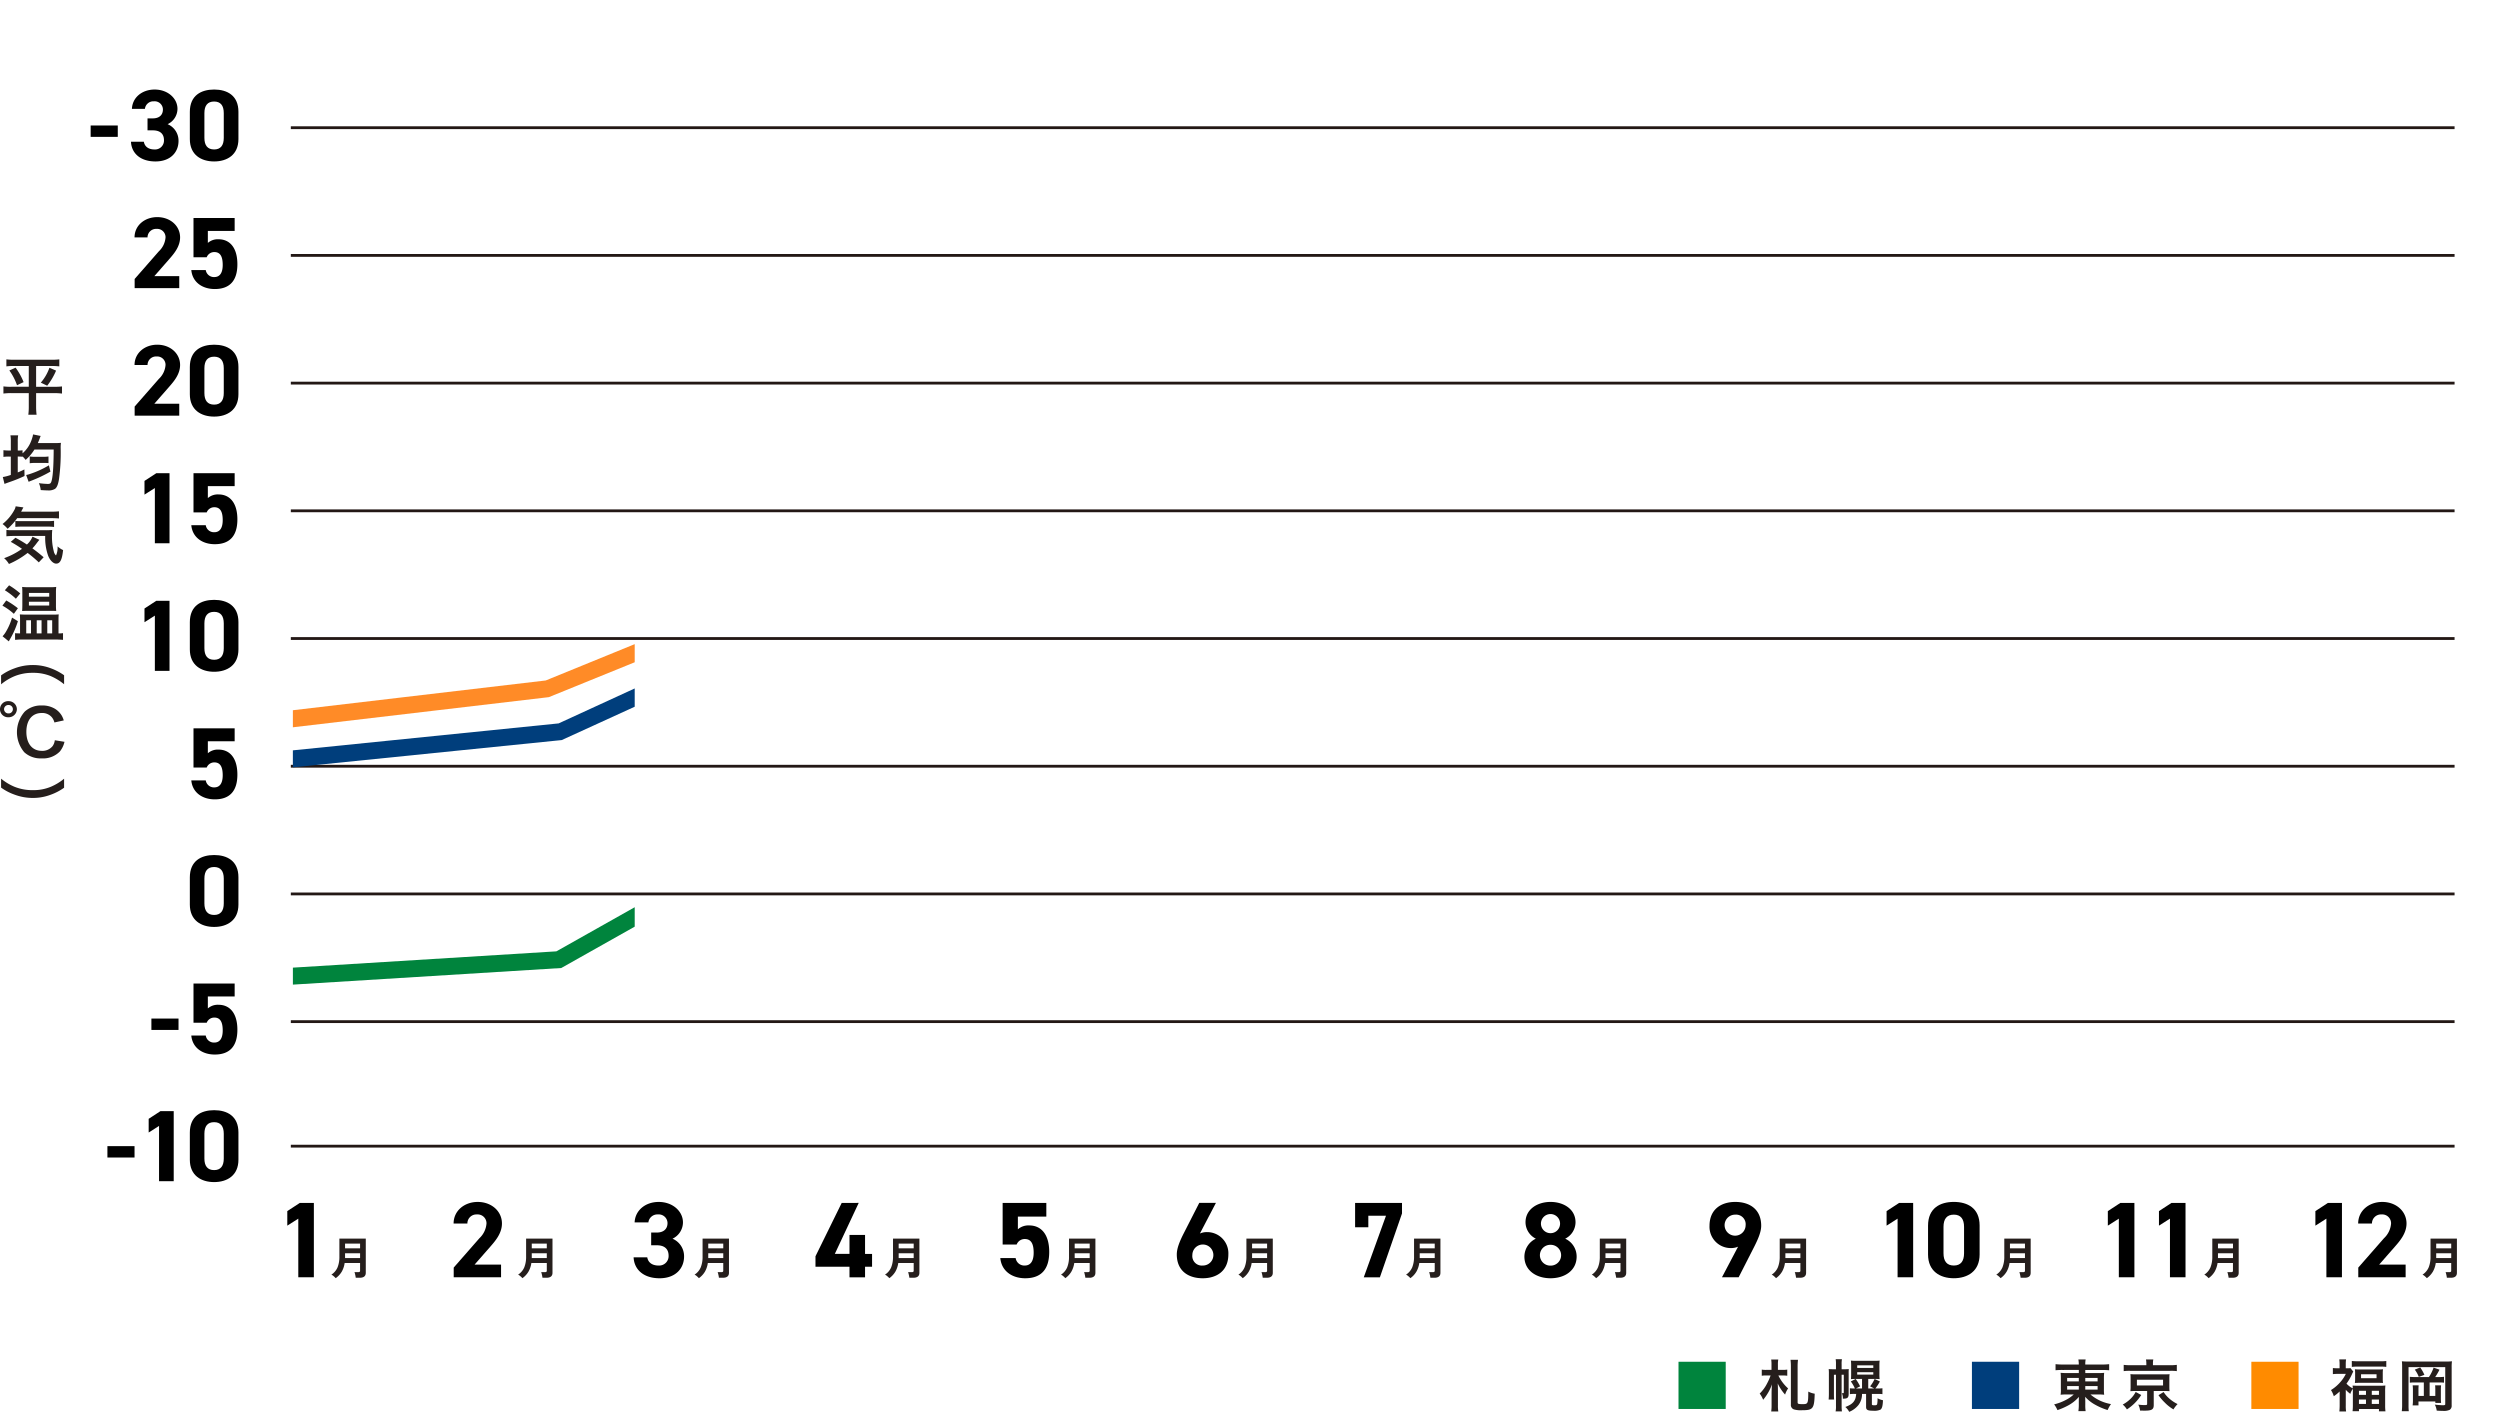 <?xml version="1.0" encoding="UTF-8"?> <svg xmlns="http://www.w3.org/2000/svg" xmlns:xlink="http://www.w3.org/1999/xlink" width="677.477" height="382.605" viewBox="0 0 677.477 382.605"><defs><clipPath id="clip-path"><rect id="長方形_2138" data-name="長方形 2138" width="677.476" height="382.605" transform="translate(261 184.001)" fill="none"></rect></clipPath><clipPath id="clip-path-2"><rect id="長方形_2171" data-name="長方形 2171" width="93" height="270" transform="translate(340 228)" fill="#fff" stroke="#707070" stroke-width="1"></rect></clipPath></defs><g id="point_img_decarbon4-1_02" transform="translate(-261 -184.001)" clip-path="url(#clip-path)"><rect id="長方形_2123" data-name="長方形 2123" width="7.35" height="3.082" transform="translate(290.108 494.595)"></rect><path id="パス_35478" data-name="パス 35478" d="M33.3,217.14H29.324V202.168l-2.81,1.788v-3.715l3.206-2.092H33.3Z" transform="translate(274.775 286.95)"></path><path id="パス_35479" data-name="パス 35479" d="M47.023,211.416c0,4.267-3.066,6.055-6.584,6.055s-6.584-1.788-6.584-6.055V204.04c0-4.458,3.065-6.055,6.584-6.055s6.584,1.6,6.584,6.028Zm-6.584-10.183c-1.789,0-2.639,1.1-2.639,3.136v6.716c0,2.036.851,3.138,2.639,3.138,1.76,0,2.611-1.1,2.611-3.138V204.37c0-2.036-.851-3.136-2.611-3.136" transform="translate(278.59 286.865)"></path><rect id="長方形_2124" data-name="長方形 2124" width="7.35" height="3.082" transform="translate(302.028 460.021)"></rect><path id="パス_35480" data-name="パス 35480" d="M38.289,186.021H34.712V175.4H45.865v3.5H38.6v3.247a4.069,4.069,0,0,1,2.895-.991c3.009,0,5.109,2.229,5.109,6.771,0,4.486-2.1,6.715-6.13,6.715-3.293,0-6.045-1.789-6.358-5.147h3.917a2.232,2.232,0,0,0,2.326,1.9c1.419,0,2.27-1.047,2.27-3.276,0-2.311-.681-3.495-2.27-3.495a2.2,2.2,0,0,0-2.071,1.4" transform="translate(278.725 275.129)"></path><rect id="長方形_2125" data-name="長方形 2125" width="7.35" height="3.082" transform="translate(285.566 218.008)"></rect><path id="パス_35481" data-name="パス 35481" d="M27.842,23.784h1.447c1.618,0,2.725-.825,2.725-2.422a2.24,2.24,0,0,0-2.44-2.2,2.307,2.307,0,0,0-2.44,2.036H23.613c.143-3.109,2.781-5.229,6.159-5.229,3.576,0,6.186,2.395,6.186,5.229a4.638,4.638,0,0,1-2.667,4.156,4.857,4.857,0,0,1,2.951,4.542c0,3.082-2.214,5.56-6.244,5.56-4.144,0-6.5-2.258-6.64-5.34h3.49c.2,1.211,1.135,2.091,2.895,2.091A2.412,2.412,0,0,0,32.3,29.7c0-1.678-.994-2.67-3.009-2.67H27.842Z" transform="translate(273.136 192.297)"></path><path id="パス_35482" data-name="パス 35482" d="M47.023,29.4c0,4.267-3.066,6.055-6.584,6.055s-6.584-1.789-6.584-6.055V22.022c0-4.458,3.065-6.055,6.584-6.055s6.584,1.6,6.584,6.028ZM40.439,19.216c-1.789,0-2.639,1.1-2.639,3.136v6.716c0,2.036.851,3.138,2.639,3.138,1.76,0,2.611-1.1,2.611-3.138V22.352c0-2.036-.851-3.136-2.611-3.136" transform="translate(278.59 192.297)"></path><path id="パス_35483" data-name="パス 35483" d="M36.111,57.958H24.022V55.481l6.555-7.487a5.736,5.736,0,0,0,1.816-3.77,2.26,2.26,0,0,0-2.44-2.313,2.306,2.306,0,0,0-2.44,2.313H23.993c0-3.275,2.781-5.505,6.159-5.505,3.519,0,6.186,2.367,6.186,5.505,0,2.5-1.7,4.458-2.951,5.89l-4.03,4.6h6.754Z" transform="translate(273.466 204.118)"></path><path id="パス_35484" data-name="パス 35484" d="M38.289,49.507H34.712V38.882H45.865v3.5H38.6v3.247a4.069,4.069,0,0,1,2.895-.991c3.009,0,5.109,2.229,5.109,6.771,0,4.486-2.1,6.715-6.13,6.715-3.293,0-6.045-1.789-6.358-5.147h3.917a2.232,2.232,0,0,0,2.326,1.9c1.419,0,2.27-1.047,2.27-3.276,0-2.311-.681-3.495-2.27-3.495a2.2,2.2,0,0,0-2.071,1.4" transform="translate(278.725 204.203)"></path><path id="パス_35485" data-name="パス 35485" d="M36.111,80.711H24.022V78.234l6.555-7.487a5.736,5.736,0,0,0,1.816-3.77,2.26,2.26,0,0,0-2.44-2.313,2.306,2.306,0,0,0-2.44,2.313H23.993c0-3.275,2.781-5.505,6.159-5.505,3.519,0,6.186,2.367,6.186,5.505,0,2.5-1.7,4.458-2.951,5.89l-4.03,4.6h6.754Z" transform="translate(273.466 215.939)"></path><path id="パス_35486" data-name="パス 35486" d="M47.023,74.9c0,4.267-3.066,6.055-6.584,6.055S33.855,79.17,33.855,74.9V67.527c0-4.458,3.065-6.055,6.584-6.055s6.584,1.6,6.584,6.028ZM40.439,64.721c-1.789,0-2.639,1.1-2.639,3.136v6.716c0,2.036.851,3.138,2.639,3.138,1.76,0,2.611-1.1,2.611-3.138V67.857c0-2.036-.851-3.136-2.611-3.136" transform="translate(278.59 215.939)"></path><path id="パス_35487" data-name="パス 35487" d="M32.55,103.378H28.577V88.406l-2.81,1.789V86.479l3.206-2.092H32.55Z" transform="translate(274.388 227.845)"></path><path id="パス_35488" data-name="パス 35488" d="M38.289,95.012H34.712V84.387H45.865v3.5H38.6v3.247a4.069,4.069,0,0,1,2.895-.991c3.009,0,5.109,2.229,5.109,6.771,0,4.486-2.1,6.715-6.13,6.715-3.293,0-6.045-1.789-6.358-5.147h3.917a2.232,2.232,0,0,0,2.326,1.9c1.419,0,2.27-1.047,2.27-3.276,0-2.311-.681-3.495-2.27-3.495a2.2,2.2,0,0,0-2.071,1.4" transform="translate(278.725 227.845)"></path><path id="パス_35489" data-name="パス 35489" d="M32.55,126.13H28.577V111.158l-2.81,1.789v-3.715l3.206-2.092H32.55Z" transform="translate(274.388 239.666)"></path><path id="パス_35490" data-name="パス 35490" d="M47.023,120.407c0,4.267-3.066,6.055-6.584,6.055s-6.584-1.789-6.584-6.055v-7.376c0-4.458,3.065-6.055,6.584-6.055s6.584,1.6,6.584,6.028Zm-6.584-10.183c-1.789,0-2.639,1.1-2.639,3.136v6.716c0,2.036.851,3.138,2.639,3.138,1.76,0,2.611-1.1,2.611-3.138v-6.716c0-2.036-.851-3.136-2.611-3.136" transform="translate(278.59 239.581)"></path><path id="パス_35491" data-name="パス 35491" d="M38.289,140.517H34.712V129.892H45.865v3.5H38.6v3.247a4.069,4.069,0,0,1,2.895-.991c3.009,0,5.109,2.229,5.109,6.771,0,4.486-2.1,6.715-6.13,6.715-3.293,0-6.045-1.788-6.358-5.147h3.917a2.232,2.232,0,0,0,2.326,1.9c1.419,0,2.27-1.047,2.27-3.276,0-2.311-.681-3.495-2.27-3.495a2.2,2.2,0,0,0-2.071,1.4" transform="translate(278.725 251.487)"></path><path id="パス_35492" data-name="パス 35492" d="M47.023,165.912c0,4.267-3.066,6.055-6.584,6.055s-6.584-1.788-6.584-6.055v-7.376c0-4.458,3.065-6.055,6.584-6.055s6.584,1.6,6.584,6.028ZM40.439,155.73c-1.789,0-2.639,1.1-2.639,3.136v6.716c0,2.036.851,3.138,2.639,3.138,1.76,0,2.611-1.1,2.611-3.138v-6.716c0-2.036-.851-3.136-2.611-3.136" transform="translate(278.59 263.224)"></path><path id="パス_35493" data-name="パス 35493" d="M3.563,65.887a15.277,15.277,0,0,0-2.15.1V64.086a15.2,15.2,0,0,0,2.187.1h9.97a15.048,15.048,0,0,0,2.187-.1v1.906a15.483,15.483,0,0,0-2.133-.1H9.468v5.628h4.939a15.972,15.972,0,0,0,2.079-.1v1.94a15.461,15.461,0,0,0-2.188-.122H9.468v3.723A17.764,17.764,0,0,0,9.6,79.1H7.355a16.59,16.59,0,0,0,.128-2.149V73.231H2.834a17.485,17.485,0,0,0-2.223.122v-1.94a14.209,14.209,0,0,0,2.17.1h4.7V65.887Zm.346.451a17.065,17.065,0,0,1,2.168,3.913L4.293,71.1a15.4,15.4,0,0,0-2.077-4Zm10.971.8a17.884,17.884,0,0,1-2.405,4.088l-1.732-.831a12.38,12.38,0,0,0,2.334-4.036Z" transform="translate(261.317 217.298)" fill="#251e1c"></path><path id="パス_35494" data-name="パス 35494" d="M2.672,79.479a9.669,9.669,0,0,0-.109-1.767h2.1a9.35,9.35,0,0,0-.109,1.749v2.374h.128a5.994,5.994,0,0,0,1.165-.07V82.6a8.4,8.4,0,0,0,2.389-3.481c.128-.312.29-.865.383-1.194a1.813,1.813,0,0,1,.055-.312,1,1,0,0,0,.017-.14l2.079.416a3.076,3.076,0,0,0-.219.536c-.182.486-.419,1.093-.565,1.4h4.648c.637,0,1.293-.035,1.621-.07a9.368,9.368,0,0,0-.073,1.472,53.715,53.715,0,0,1-.456,8.365c-.237,1.456-.565,2.252-1.076,2.633a3.348,3.348,0,0,1-2.023.415c-.4,0-.547,0-1.858-.087a6.06,6.06,0,0,0-.492-1.871,21.573,21.573,0,0,0,2.369.208c.638,0,.821-.122,1-.606.4-1.126.618-4.018.638-8.712H9.068A12.229,12.229,0,0,1,6.681,84.38a8.166,8.166,0,0,0-.839-.953v.1a12.5,12.5,0,0,0-1.293-.053v4.3a19.746,19.746,0,0,0,1.8-.816l.036,1.785a38,38,0,0,1-4.027,1.627c-.93.33-.966.346-1.4.52L.5,89.022a12.24,12.24,0,0,0,2.168-.571V83.479H2.162a8.929,8.929,0,0,0-1.494.088V81.748a11.065,11.065,0,0,0,1.494.087h.511Zm10.734,8.07a36.822,36.822,0,0,1-5.03,2.408c-.456.172-.62.242-.875.363l-.675-1.854a5.936,5.936,0,0,0,.985-.26,25.048,25.048,0,0,0,5.176-2.355Zm-5.613-4.1a9.14,9.14,0,0,0,1.494.087h2.26a7.105,7.105,0,0,0,1.331-.087v1.8a12.976,12.976,0,0,0-1.313-.052H9.287a11.079,11.079,0,0,0-1.494.087Z" transform="translate(261.262 224.251)" fill="#251e1c"></path><path id="パス_35495" data-name="パス 35495" d="M4.429,93.5A16.762,16.762,0,0,1,1.823,96.39a7.255,7.255,0,0,0-1.368-1.3,12.282,12.282,0,0,0,3.171-3.758,3.153,3.153,0,0,0,.383-1.039l2.1.293c-.055.087-.255.468-.618,1.161H13.56a18.428,18.428,0,0,0,2.187-.1v1.939c-.565-.052-1.276-.085-2.187-.085Zm5.85,11.985a35.764,35.764,0,0,0-3.025-2.563,22.8,22.8,0,0,1-5.066,3,6.182,6.182,0,0,0-1.313-1.576,19.491,19.491,0,0,0,4.847-2.529A34.149,34.149,0,0,0,2.68,99.923l1.275-1.108a35.012,35.012,0,0,1,3.1,1.836,5.721,5.721,0,0,0,1.513-2.13l1.877.848c-.182.208-.365.433-.748.936a14.872,14.872,0,0,1-1.149,1.386c1.058.761,1.951,1.471,3.044,2.407ZM3.5,98.329a19.325,19.325,0,0,0-2,.087V96.685a8.459,8.459,0,0,0,1.512.087H11.9a17.5,17.5,0,0,0,2.023-.07,14.131,14.131,0,0,0-.071,1.542,15.094,15.094,0,0,0,.491,4.243,2.078,2.078,0,0,0,.6,1.126,5.106,5.106,0,0,0,.419-2.46,5.774,5.774,0,0,0,1.5,1c-.275,2.615-.8,3.673-1.878,3.673-.783,0-1.676-.883-2.168-2.13a14.524,14.524,0,0,1-.8-5.37Zm.419-4.069a12.238,12.238,0,0,0,1.313.052h7.326a14.89,14.89,0,0,0,1.858-.087v1.662a12.953,12.953,0,0,0-1.858-.087H5.6a14.918,14.918,0,0,0-1.678.07Z" transform="translate(261.236 230.914)" fill="#251e1c"></path><path id="パス_35496" data-name="パス 35496" d="M1.47,108.49A22.966,22.966,0,0,1,4.623,110.6L3.53,112.109a16.055,16.055,0,0,0-3.1-2.217ZM4.623,114.1a22.063,22.063,0,0,1-2.114,4.832c-.164.295-.2.363-.346.641L.468,118.189a6.723,6.723,0,0,0,.928-1.248,16.021,16.021,0,0,0,1.641-3.81Zm-2.387-9.718a21.17,21.17,0,0,1,3.025,2.2l-1.184,1.437a18.6,18.6,0,0,0-2.99-2.3Zm13.65,13.026a5.386,5.386,0,0,0,.966-.068v1.836a4.349,4.349,0,0,0-.547-.053c-.656-.035-.656-.035-1.366-.052H5.79a16.23,16.23,0,0,0-1.931.1v-1.819a8,8,0,0,0,.965.052h.383v-3.931c0-.468-.018-.763-.055-1.213a15.224,15.224,0,0,0,1.55.052h7.417a11.413,11.413,0,0,0,1.567-.052c-.036.485-.055.726-.055,1.159v3.984ZM7.393,111.3c-.638,0-1.02.017-1.621.052.036-.521.055-.9.055-1.559v-3.5c0-.606-.018-.953-.055-1.472a14.516,14.516,0,0,0,1.767.07h5.686a14.638,14.638,0,0,0,1.785-.07,12.74,12.74,0,0,0-.071,1.542v3.463a13.046,13.046,0,0,0,.071,1.507c-.511-.017-.892-.033-1.6-.033Zm-.511,6.113H8.177v-3.568H6.883Zm.729-9.959h5.5v-1h-5.5Zm0,2.407h5.5v-1.021h-5.5Zm2.114,7.552h1.313v-3.568H9.726Zm2.861,0h1.33v-3.568h-1.33Z" transform="translate(261.225 238.234)" fill="#251e1c"></path><path id="パス_35497" data-name="パス 35497" d="M.192,121.406a14.263,14.263,0,0,1,3.591-1.889,14.03,14.03,0,0,1,5.03-.918,13.559,13.559,0,0,1,4.866.884,15.5,15.5,0,0,1,3.591,1.887v2.442a15.009,15.009,0,0,0-3.627-2.217,12.394,12.394,0,0,0-4.829-.883,12.834,12.834,0,0,0-4.993.918,14.3,14.3,0,0,0-3.627,2.2Z" transform="translate(261.1 245.62)" fill="#251e1c"></path><path id="パス_35498" data-name="パス 35498" d="M4.574,127.225A2.227,2.227,0,0,1,2.3,129.407a2.186,2.186,0,1,1,0-4.366,2.227,2.227,0,0,1,2.276,2.184m-3.48,0a1.173,1.173,0,0,0,1.2,1.143,1.144,1.144,0,1,0-.018-2.285,1.168,1.168,0,0,0-1.185,1.143m16.384,8.833a6.483,6.483,0,0,1-1.24,2.6,6.343,6.343,0,0,1-4.975,1.889,6.481,6.481,0,0,1-4.683-1.662,8.425,8.425,0,0,1,.144-11.033,6.528,6.528,0,0,1,4.557-1.646,6.691,6.691,0,0,1,3.5.833,5.432,5.432,0,0,1,1.933,1.887,5.907,5.907,0,0,1,.564,1.333l-2.533.555a3.537,3.537,0,0,0-.766-1.489,3.416,3.416,0,0,0-2.676-1.074c-2.589,0-4.157,1.924-4.157,5.11,0,3.17,1.6,5.144,4.174,5.144a3.539,3.539,0,0,0,2.933-1.281,3.419,3.419,0,0,0,.6-1.594Z" transform="translate(261 248.967)" fill="#251e1c"></path><path id="パス_35499" data-name="パス 35499" d="M.192,138.858a14.166,14.166,0,0,0,3.627,2.2,12.892,12.892,0,0,0,4.993.918,12.135,12.135,0,0,0,4.829-.9,14.3,14.3,0,0,0,3.627-2.2v2.443a14.8,14.8,0,0,1-3.591,1.887,13.556,13.556,0,0,1-4.866.883,14,14,0,0,1-5.03-.918,14.205,14.205,0,0,1-3.591-1.887Z" transform="translate(261.1 256.146)" fill="#251e1c"></path><path id="パス_35500" data-name="パス 35500" d="M418.049,251.125a11.639,11.639,0,0,1-1.588,1.287,6.164,6.164,0,0,0-.769-1.668,10.96,10.96,0,0,0,2.541-2.161,9.8,9.8,0,0,0,1.488-2.222h-2.24a10.548,10.548,0,0,0-1.27.064v-1.652a9.29,9.29,0,0,0,1.187.062h.635V243.6a8.621,8.621,0,0,0-.085-1.175h1.84a8.346,8.346,0,0,0-.084,1.19v1.223h.485a3.972,3.972,0,0,0,.784-.049l.77.939c-.117.205-.234.445-.351.7A13,13,0,0,1,419.9,249a5.955,5.955,0,0,0,1.7,1.287,5.49,5.49,0,0,0-.05-.763c.451.03.886.047,1.638.047h5.618a13.642,13.642,0,0,0,1.638-.064,13.138,13.138,0,0,0-.067,1.589v3.826a12.706,12.706,0,0,0,.084,1.588H428.7v-.635h-5.416v.6h-1.738a13,13,0,0,0,.084-1.573v-4.495a4.436,4.436,0,0,0-.685,1.366,7.559,7.559,0,0,1-1.237-1.111v4.24a10.21,10.21,0,0,0,.084,1.637h-1.822c.049-.492.084-1.08.084-1.652Zm3.293-8.259c.5.047,1.07.079,1.755.079h5.867a12.59,12.59,0,0,0,1.723-.079v1.6a10.948,10.948,0,0,0-1.555-.078H422.9a11.089,11.089,0,0,0-1.554.078Zm.9,3.4a7.809,7.809,0,0,0-.067-1.161,13.9,13.9,0,0,0,1.554.064h4.548a13.838,13.838,0,0,0,1.521-.064,7.728,7.728,0,0,0-.067,1.144v1.4a7.755,7.755,0,0,0,.067,1.176c-.451-.032-.837-.049-1.554-.049h-4.5c-.67,0-1.121.017-1.573.049a7.585,7.585,0,0,0,.067-1.144Zm1.036,5.782h1.905v-1.112h-1.905Zm0,2.445h1.905V253.3h-1.905Zm.568-6.973h4.2v-1.064h-4.2Zm2.908,4.528H428.7v-1.112h-1.939Zm0,2.445H428.7V253.3h-1.939Z" transform="translate(476.975 309.953)" fill="#251e1c"></path><path id="パス_35501" data-name="パス 35501" d="M440.189,242.831a15.27,15.27,0,0,0,1.738-.064,11.424,11.424,0,0,0-.084,1.668v10.29a1.29,1.29,0,0,1-.533,1.193,3.734,3.734,0,0,1-1.84.286c-.518,0-.752-.017-1.671-.064a5.309,5.309,0,0,0-.518-1.637,20.076,20.076,0,0,0,2.223.175c.451,0,.6-.079.6-.3V244.355h-9.947V254.6a13.505,13.505,0,0,0,.068,1.7H428.32a12.67,12.67,0,0,0,.1-1.732V244.229a11.878,11.878,0,0,0-.067-1.462,18.176,18.176,0,0,0,1.855.064Zm-4.513,4.209a10.919,10.919,0,0,0,1.27-2.557l1.6.555a15.441,15.441,0,0,1-1.17,2h.953a10.994,10.994,0,0,0,1.437-.064v1.588a11.719,11.719,0,0,0-1.437-.062h-2.457v3.652h1.538v-1.7c0-.477-.017-.825-.05-1.175h1.621a9.431,9.431,0,0,0-.065,1.286v2.016a12.215,12.215,0,0,0,.065,1.479h-1.554l-.017-.413H432.85v1.079h-1.588a10.216,10.216,0,0,0,.084-1.6V250.6a11.582,11.582,0,0,0-.067-1.317H432.9a10.733,10.733,0,0,0-.052,1.207v1.667H434.3V248.5h-2.34a11.864,11.864,0,0,0-1.454.062v-1.588a12.539,12.539,0,0,0,1.454.064Zm-2.357-2.6a10.3,10.3,0,0,1,1.137,2l-1.521.558a7.729,7.729,0,0,0-1.088-1.969Z" transform="translate(483.535 310.132)" fill="#251e1c"></path><path id="パス_35502" data-name="パス 35502" d="M368.63,245.286a16.989,16.989,0,0,0-1.921.079v-1.652a17.972,17.972,0,0,0,2.038.1h4.264a7.657,7.657,0,0,0-.117-1.368h1.972a6.739,6.739,0,0,0-.1,1.368h4.363a16.724,16.724,0,0,0,2.108-.1v1.652c-.535-.047-1.187-.079-2.006-.079h-4.464v.842h3.328a15.729,15.729,0,0,0,1.789-.064,14.425,14.425,0,0,0-.067,1.542v2.826a11.254,11.254,0,0,0,.067,1.571,13.215,13.215,0,0,0-1.807-.077H376.17a11.515,11.515,0,0,0,5.568,2.6,9.069,9.069,0,0,0-.919,1.621,17.084,17.084,0,0,1-3.293-1.4,10.092,10.092,0,0,1-2.793-2.193c.018.381.033.811.033,1.065v1.1a10.108,10.108,0,0,0,.1,1.731h-1.972a11.036,11.036,0,0,0,.117-1.731v-1.112c0-.173.017-.746.033-1.032a10.391,10.391,0,0,1-3.076,2.413,18.587,18.587,0,0,1-2.743,1.178,7.37,7.37,0,0,0-.9-1.558,13.522,13.522,0,0,0,3.007-1.112,9.563,9.563,0,0,0,2.308-1.571h-1.757a12.733,12.733,0,0,0-1.8.077c.017-.141.017-.141.049-.444a6.9,6.9,0,0,0,.018-1.128v-2.8a13.73,13.73,0,0,0-.067-1.573,15.01,15.01,0,0,0,1.754.064h3.177v-.842Zm1.222,3.1h3.159v-.936h-3.159Zm0,2.223h3.159v-.968h-3.159Zm4.914-2.223h3.343v-.936h-3.343Zm0,2.223h3.343v-.968h-3.343Z" transform="translate(451.325 309.964)" fill="#251e1c"></path><path id="パス_35503" data-name="パス 35503" d="M383.572,252.068a12.653,12.653,0,0,1-3.879,3.907,5.477,5.477,0,0,0-1.137-1.317,9.172,9.172,0,0,0,2.106-1.539,7.047,7.047,0,0,0,1.406-1.875Zm1.387-8.513a5.877,5.877,0,0,0-.1-1.112h1.989a5.1,5.1,0,0,0-.1,1.112V244h4.6a14.078,14.078,0,0,0,1.872-.1v1.7a12.2,12.2,0,0,0-1.772-.079H380.562a11.97,11.97,0,0,0-1.738.079v-1.7a14.7,14.7,0,0,0,1.939.1h4.2Zm-2.892,7.432c-.687,0-1,.017-1.439.049a8.137,8.137,0,0,0,.067-1.207v-2.176c0-.509-.015-.8-.015-.827s-.018-.1-.035-.207a.864.864,0,0,0-.017-.19c.134,0,.134,0,.384.015.134.017.685.032,1.055.032h7.722c1.1-.015,1.1-.015,1.471-.047a8.164,8.164,0,0,0-.067,1.223v2.176c0,.508.017.793.05,1.207-.334-.032-.853-.049-1.454-.049h-2.826V254.8c0,1.175-.533,1.509-2.422,1.509-.185,0-.369,0-1.287-.017a4.359,4.359,0,0,0-.485-1.62,11.783,11.783,0,0,0,1.755.128c.533,0,.65-.064.65-.318v-3.495Zm.333-1.507h7.089v-1.556H382.4Zm7.239,1.778a7.988,7.988,0,0,0,1.6,1.826,10.128,10.128,0,0,0,2.19,1.445,6.892,6.892,0,0,0-1.12,1.445,11.251,11.251,0,0,1-2.39-1.89,12.554,12.554,0,0,1-1.671-1.969Z" transform="translate(457.68 309.964)" fill="#251e1c"></path><path id="パス_35504" data-name="パス 35504" d="M318.878,246.774a11.254,11.254,0,0,0,2.641,3.51,6.218,6.218,0,0,0-.819,1.667,12.1,12.1,0,0,1-2.006-3.033c.05.524.067,1.112.067,2.51v3.446a9.491,9.491,0,0,0,.1,1.652h-1.922a11.228,11.228,0,0,0,.1-1.652v-3.161c0-.857.05-1.971.117-2.542a13.684,13.684,0,0,1-2.407,4.194,6.252,6.252,0,0,0-.936-1.684,10.23,10.23,0,0,0,2.039-2.811,13.606,13.606,0,0,0,.919-2.1h-1.254a5.7,5.7,0,0,0-1.137.079v-1.667a6.213,6.213,0,0,0,1.237.079h1.4v-1.413a8.144,8.144,0,0,0-.084-1.4h1.922a6.9,6.9,0,0,0-.1,1.4v1.413H320a7.742,7.742,0,0,0,1.289-.079v1.667a7.553,7.553,0,0,0-1.254-.079Zm5.317-4.241a14.258,14.258,0,0,0-.1,1.732v9.815c0,.381.217.46,1.354.46,1.454,0,1.521-.128,1.538-3.4a5.692,5.692,0,0,0,1.738.573c-.117,4.066-.45,4.478-3.41,4.478a6.6,6.6,0,0,1-2.225-.222,1.26,1.26,0,0,1-.819-1.334V244.265a14.249,14.249,0,0,0-.1-1.732Z" transform="translate(424.043 309.969)" fill="#251e1c"></path><path id="パス_35505" data-name="パス 35505" d="M327.547,246.616v5.145c0,.81.018,1.143.05,1.556h-1.486a16.057,16.057,0,0,0,.067-1.652v-5.194a10.577,10.577,0,0,0-.05-1.4c.416.033.752.047,1.32.047h.65V243.8a7.513,7.513,0,0,0-.082-1.412h1.7a7.284,7.284,0,0,0-.084,1.412v1.317h.819a10.642,10.642,0,0,0,1.12-.047,12.023,12.023,0,0,0-.033,1.3v5.416c0,1-.318,1.3-1.355,1.3h-.216a3.4,3.4,0,0,0-.286-1.507,1.141,1.141,0,0,0,.269.032c.184,0,.267-.064.267-.19v-4.812h-.585v8.464a10.55,10.55,0,0,0,.084,1.462H328a6.5,6.5,0,0,0,.1-1.445v-8.481Zm6.054,1.126c-.6,0-1.038.017-1.439.049.033-.54.05-.778.05-1.319v-2.4a9.963,9.963,0,0,0-.067-1.3,12.86,12.86,0,0,0,1.521.064h4.749a12.28,12.28,0,0,0,1.52-.064,10.868,10.868,0,0,0-.065,1.366v2.319a10.046,10.046,0,0,0,.065,1.334c-.383-.032-.819-.049-1.419-.049h-1.673v2.589h1.623l-1.121-.588a8.489,8.489,0,0,0,1.22-1.985l1.438.667a11.129,11.129,0,0,1-1.235,1.906h.585a8.727,8.727,0,0,0,1.337-.064v1.6a7.97,7.97,0,0,0-1.22-.064H337.83v2.781c0,.237.149.3.7.3.5,0,.669-.081.735-.35a7.536,7.536,0,0,0,.1-1.558,5.218,5.218,0,0,0,1.472.541c-.067,1.573-.251,2.24-.7,2.557a4.031,4.031,0,0,1-1.956.286c-1.5,0-1.921-.223-1.921-1.017v-3.542h-1.1a4.824,4.824,0,0,1-1,3.05,6.148,6.148,0,0,1-2.474,1.811,4.56,4.56,0,0,0-1.053-1.319c2.073-.761,2.825-1.684,2.942-3.542h-.418a8.254,8.254,0,0,0-1.287.064v-1.588a12.343,12.343,0,0,0,1.27.047h.084a9.68,9.68,0,0,0-1.1-1.906l1.32-.667a13.252,13.252,0,0,1,1.2,2l-1.12.571h1.638v-2.589Zm.251-2.986h4.363v-.7h-4.363Zm0,1.811h4.363v-.65h-4.363Z" transform="translate(430.432 309.937)" fill="#251e1c"></path><path id="パス_35506" data-name="パス 35506" d="M433.194,231.611a5.39,5.39,0,0,0-.542-.526,2.789,2.789,0,0,0-.631-.43,4.43,4.43,0,0,0,1.678-1.986,7.589,7.589,0,0,0,.494-2.918v-4.867h7.151v9.274q0,1.345-1.659,1.343h-1.061c-.018-.144-.044-.315-.082-.508s-.079-.383-.125-.568a2.861,2.861,0,0,0-.143-.448h1.01a.7.7,0,0,0,.394-.085.4.4,0,0,0,.118-.339v-2.059h-4.182a6.566,6.566,0,0,1-.773,2.331,5.833,5.833,0,0,1-1.647,1.785m2.533-8.087H439.8v-1.283h-4.069Zm0,2.639H439.8v-1.307h-4.069Z" transform="translate(485.458 298.762)" fill="#251e1c"></path><path id="パス_35507" data-name="パス 35507" d="M420.113,234.678H415.9V218.785l-2.981,1.9V216.74l3.4-2.22h3.8Z" transform="translate(475.531 295.456)"></path><path id="パス_35508" data-name="パス 35508" d="M433.407,234.768H420.576v-2.629l6.958-7.947a6.093,6.093,0,0,0,1.927-4,2.4,2.4,0,0,0-2.589-2.454,2.448,2.448,0,0,0-2.591,2.454h-3.734c0-3.477,2.951-5.843,6.536-5.843,3.734,0,6.566,2.512,6.566,5.843,0,2.659-1.808,4.733-3.133,6.253l-4.276,4.878h7.168Z" transform="translate(479.497 295.366)"></path><path id="パス_35509" data-name="パス 35509" d="M394.276,231.611a5.23,5.23,0,0,0-.542-.526,2.785,2.785,0,0,0-.629-.43,4.43,4.43,0,0,0,1.678-1.986,7.62,7.62,0,0,0,.492-2.918v-4.867h7.153v9.274q0,1.345-1.661,1.343H399.7c-.017-.144-.044-.315-.081-.508s-.079-.383-.126-.568a2.57,2.57,0,0,0-.143-.448h1.011a.7.7,0,0,0,.394-.085.4.4,0,0,0,.118-.339v-2.059H396.7a6.6,6.6,0,0,1-.775,2.331,5.817,5.817,0,0,1-1.647,1.785m2.533-8.087h4.069v-1.283h-4.069Zm0,2.639h4.069v-1.307h-4.069Z" transform="translate(465.238 298.762)" fill="#251e1c"></path><path id="パス_35510" data-name="パス 35510" d="M383.1,234.678h-4.217V218.785l-2.981,1.9V216.74l3.4-2.22h3.8Z" transform="translate(456.302 295.456)"></path><path id="パス_35511" data-name="パス 35511" d="M392.218,234.678H388V218.785l-2.981,1.9V216.74l3.4-2.22h3.8Z" transform="translate(461.038 295.456)"></path><path id="パス_35512" data-name="パス 35512" d="M357.181,231.611a5.264,5.264,0,0,0-.544-.526,2.783,2.783,0,0,0-.629-.43,4.43,4.43,0,0,0,1.678-1.986,7.589,7.589,0,0,0,.494-2.918v-4.867h7.151v9.274q0,1.345-1.659,1.343H362.61c-.018-.144-.044-.315-.082-.508s-.079-.383-.125-.568a2.861,2.861,0,0,0-.143-.448h1.011a.691.691,0,0,0,.392-.085.392.392,0,0,0,.12-.339v-2.059H359.6a6.569,6.569,0,0,1-.773,2.331,5.854,5.854,0,0,1-1.647,1.785m2.533-8.087h4.069v-1.283h-4.069Zm0,2.639h4.069v-1.307h-4.069Z" transform="translate(445.965 298.762)" fill="#251e1c"></path><path id="パス_35513" data-name="パス 35513" d="M343.644,234.678h-4.217V218.785l-2.981,1.9V216.74l3.4-2.22h3.8Z" transform="translate(435.802 295.456)"></path><path id="パス_35514" data-name="パス 35514" d="M357.814,228.6c0,4.528-3.253,6.426-6.987,6.426s-6.988-1.9-6.988-6.426v-7.83c0-4.732,3.252-6.428,6.988-6.428s6.987,1.7,6.987,6.4Zm-6.987-10.81c-1.9,0-2.8,1.169-2.8,3.331v7.128c0,2.162.9,3.331,2.8,3.331,1.866,0,2.77-1.169,2.77-3.331v-7.128c0-2.162-.9-3.331-2.77-3.331" transform="translate(439.643 295.366)"></path><path id="パス_35515" data-name="パス 35515" d="M317.131,231.611a5.385,5.385,0,0,0-.543-.526,2.788,2.788,0,0,0-.631-.43,4.43,4.43,0,0,0,1.678-1.986,7.59,7.59,0,0,0,.494-2.918v-4.867h7.151v9.274q0,1.345-1.659,1.343H322.56c-.017-.144-.044-.315-.081-.508s-.081-.383-.126-.568a2.862,2.862,0,0,0-.143-.448h1.01a.7.7,0,0,0,.394-.085.4.4,0,0,0,.119-.339v-2.059h-4.182a6.569,6.569,0,0,1-.773,2.331,5.833,5.833,0,0,1-1.647,1.785m2.533-8.087h4.069v-1.283h-4.069Zm0,2.639h4.069v-1.307h-4.069Z" transform="translate(425.157 298.762)" fill="#251e1c"></path><path id="パス_35516" data-name="パス 35516" d="M312.608,226.471a4.776,4.776,0,0,1-2.02.38,5.76,5.76,0,0,1-5.721-6.017c0-4.471,3.132-6.487,6.987-6.487,3.886,0,7.019,1.988,7.019,6.457,0,1.579-.754,3.448-1.928,5.756l-4.186,8.209H308.24Zm-.754-8.677a2.849,2.849,0,1,0,2.8,2.863,2.6,2.6,0,0,0-2.8-2.863" transform="translate(419.395 295.366)"></path><path id="パス_35517" data-name="パス 35517" d="M285.047,231.611a5.388,5.388,0,0,0-.543-.526,2.755,2.755,0,0,0-.631-.43,4.443,4.443,0,0,0,1.679-1.986,7.62,7.62,0,0,0,.492-2.918v-4.867H293.2v9.274q0,1.345-1.659,1.343h-1.061c-.017-.144-.044-.315-.081-.508s-.081-.383-.126-.568a2.868,2.868,0,0,0-.143-.448h1.01a.7.7,0,0,0,.394-.085.4.4,0,0,0,.119-.339v-2.059h-4.182a6.569,6.569,0,0,1-.773,2.331,5.835,5.835,0,0,1-1.647,1.785m2.533-8.087h4.069v-1.283H287.58Zm0,2.639h4.069v-1.307H287.58Z" transform="translate(408.487 298.762)" fill="#251e1c"></path><path id="パス_35518" data-name="パス 35518" d="M274.958,224.308a5.012,5.012,0,0,1-2.8-4.44c0-3.565,3.252-5.522,6.776-5.522,3.554,0,6.777,1.957,6.777,5.522a5.015,5.015,0,0,1-2.8,4.44,5.311,5.311,0,0,1,3.1,4.85c0,3.769-3.223,5.872-7.078,5.872s-7.078-2.1-7.078-5.872a5.412,5.412,0,0,1,3.1-4.85m3.975,7.3a2.82,2.82,0,1,0,0-5.639,2.82,2.82,0,1,0,0,5.639m0-8.794a2.577,2.577,0,0,0,2.591-2.542,2.591,2.591,0,1,0-2.591,2.542" transform="translate(402.243 295.366)"></path><path id="パス_35519" data-name="パス 35519" d="M251.92,231.611a5.383,5.383,0,0,0-.542-.526,2.755,2.755,0,0,0-.631-.43,4.444,4.444,0,0,0,1.679-1.986,7.621,7.621,0,0,0,.492-2.918v-4.867h7.151v9.274q0,1.345-1.659,1.343h-1.061c-.017-.144-.044-.315-.081-.508s-.081-.383-.126-.568a2.707,2.707,0,0,0-.143-.448h1.01a.7.7,0,0,0,.394-.085.4.4,0,0,0,.119-.339v-2.059h-4.182a6.567,6.567,0,0,1-.773,2.331,5.833,5.833,0,0,1-1.647,1.785m2.533-8.087h4.069v-1.283h-4.069Zm0,2.639h4.069v-1.307h-4.069Z" transform="translate(391.276 298.762)" fill="#251e1c"></path><path id="パス_35520" data-name="パス 35520" d="M241.662,221.122v-6.6h12.711v2.863l-5.995,17.3h-4.367L250.034,218h-4.788v3.126Z" transform="translate(386.557 295.456)"></path><path id="パス_35521" data-name="パス 35521" d="M222.024,231.611a5.267,5.267,0,0,0-.544-.526,2.783,2.783,0,0,0-.629-.43,4.43,4.43,0,0,0,1.678-1.986,7.62,7.62,0,0,0,.492-2.918v-4.867h7.152v9.274q0,1.345-1.659,1.343h-1.062c-.017-.144-.043-.315-.081-.508s-.079-.383-.125-.568a2.692,2.692,0,0,0-.144-.448h1.01a.7.7,0,0,0,.394-.085.4.4,0,0,0,.119-.339v-2.059h-4.18a6.629,6.629,0,0,1-.773,2.331,5.853,5.853,0,0,1-1.647,1.785m2.533-8.087h4.069v-1.283h-4.069Zm0,2.639h4.069v-1.307h-4.069Z" transform="translate(375.744 298.762)" fill="#251e1c"></path><path id="パス_35522" data-name="パス 35522" d="M216.128,222.817a4.612,4.612,0,0,1,2.02-.38,5.738,5.738,0,0,1,5.692,6.017c0,4.47-3.1,6.487-6.958,6.487-3.885,0-7.017-1.988-7.017-6.457,0-1.579.722-3.448,1.9-5.756l4.186-8.209h4.519Zm.754,8.677a2.849,2.849,0,1,0-2.8-2.863,2.579,2.579,0,0,0,2.8,2.863" transform="translate(370.035 295.456)"></path><path id="パス_35523" data-name="パス 35523" d="M190.387,231.611a5.388,5.388,0,0,0-.542-.526,2.756,2.756,0,0,0-.631-.43,4.434,4.434,0,0,0,1.679-1.986,7.62,7.62,0,0,0,.492-2.918v-4.867h7.153v9.274q0,1.345-1.661,1.343h-1.061c-.017-.144-.044-.315-.081-.508s-.079-.383-.126-.568a2.574,2.574,0,0,0-.143-.448h1.011a.7.7,0,0,0,.394-.085.4.4,0,0,0,.118-.339v-2.059h-4.18a6.6,6.6,0,0,1-.775,2.331,5.834,5.834,0,0,1-1.647,1.785m2.533-8.087h4.069v-1.283H192.92Zm0,2.639h4.069v-1.307H192.92Z" transform="translate(359.307 298.762)" fill="#251e1c"></path><path id="パス_35524" data-name="パス 35524" d="M182.822,225.8h-3.8V214.52h11.837v3.711h-7.71v3.446a4.319,4.319,0,0,1,3.073-1.052c3.193,0,5.422,2.366,5.422,7.188,0,4.761-2.229,7.128-6.507,7.128-3.493,0-6.416-1.9-6.747-5.464h4.158a2.368,2.368,0,0,0,2.469,2.016c1.506,0,2.41-1.109,2.41-3.477,0-2.454-.723-3.709-2.41-3.709a2.334,2.334,0,0,0-2.2,1.489" transform="translate(353.686 295.456)"></path><path id="パス_35525" data-name="パス 35525" d="M159,231.611a5.26,5.26,0,0,0-.544-.526,2.784,2.784,0,0,0-.629-.43,4.43,4.43,0,0,0,1.678-1.986,7.62,7.62,0,0,0,.492-2.918v-4.867h7.153v9.274q0,1.345-1.659,1.343h-1.062c-.017-.144-.043-.315-.081-.508s-.079-.383-.125-.568a2.7,2.7,0,0,0-.144-.448h1.01a.7.7,0,0,0,.394-.085.4.4,0,0,0,.119-.339v-2.059h-4.18a6.6,6.6,0,0,1-.773,2.331A5.853,5.853,0,0,1,159,231.611m2.533-8.087H165.6v-1.283h-4.069Zm0,2.639H165.6v-1.307h-4.069Z" transform="translate(343 298.762)" fill="#251e1c"></path><path id="パス_35526" data-name="パス 35526" d="M157.145,214.519l-6.475,13.819h3.975V223.2h4.217v5.142h1.9v3.477h-1.9v2.863h-4.217v-2.863h-9.216v-2.834l7.107-14.462Z" transform="translate(336.559 295.456)"></path><path id="パス_35527" data-name="パス 35527" d="M125.039,231.611a5.261,5.261,0,0,0-.544-.526,2.783,2.783,0,0,0-.629-.43,4.43,4.43,0,0,0,1.678-1.986,7.591,7.591,0,0,0,.492-2.918v-4.867h7.153v9.274q0,1.345-1.659,1.343h-1.062c-.017-.144-.043-.315-.081-.508s-.079-.383-.125-.568a2.7,2.7,0,0,0-.144-.448h1.012a.691.691,0,0,0,.392-.085.392.392,0,0,0,.119-.339v-2.059h-4.18a6.569,6.569,0,0,1-.773,2.331,5.853,5.853,0,0,1-1.647,1.785m2.533-8.087h4.069v-1.283h-4.069Zm0,2.639h4.069v-1.307h-4.069Z" transform="translate(325.355 298.762)" fill="#251e1c"></path><path id="パス_35528" data-name="パス 35528" d="M117.756,222.644h1.536c1.717,0,2.892-.877,2.892-2.571a2.379,2.379,0,0,0-2.591-2.337A2.45,2.45,0,0,0,117,219.9h-3.734c.15-3.3,2.951-5.551,6.536-5.551,3.794,0,6.566,2.541,6.566,5.551a4.926,4.926,0,0,1-2.831,4.411,5.153,5.153,0,0,1,3.132,4.822c0,3.272-2.349,5.9-6.627,5.9-4.4,0-6.9-2.395-7.048-5.668h3.7c.211,1.286,1.205,2.22,3.073,2.22a2.56,2.56,0,0,0,2.711-2.658c0-1.782-1.055-2.834-3.193-2.834h-1.536Z" transform="translate(319.708 295.366)"></path><path id="パス_35529" data-name="パス 35529" d="M93.568,231.611a5.384,5.384,0,0,0-.542-.526,2.755,2.755,0,0,0-.631-.43,4.443,4.443,0,0,0,1.679-1.986,7.621,7.621,0,0,0,.492-2.918v-4.867h7.151v9.274q0,1.345-1.659,1.343H99c-.017-.144-.044-.315-.081-.508s-.081-.383-.126-.568a2.862,2.862,0,0,0-.143-.448h1.011a.7.7,0,0,0,.394-.085.4.4,0,0,0,.119-.339v-2.059H95.989a6.569,6.569,0,0,1-.773,2.331,5.834,5.834,0,0,1-1.647,1.785m2.533-8.087h4.069v-1.283H96.1Zm0,2.639h4.069v-1.307H96.1Z" transform="translate(309.004 298.762)" fill="#251e1c"></path><path id="パス_35530" data-name="パス 35530" d="M93.754,234.768H80.923v-2.629l6.958-7.947a6.093,6.093,0,0,0,1.927-4,2.4,2.4,0,0,0-2.589-2.454,2.448,2.448,0,0,0-2.591,2.454H80.894c0-3.477,2.951-5.843,6.536-5.843,3.734,0,6.566,2.512,6.566,5.843,0,2.659-1.808,4.733-3.133,6.253l-4.276,4.878h7.168Z" transform="translate(303.028 295.366)"></path><path id="パス_35531" data-name="パス 35531" d="M60.27,231.611a5.262,5.262,0,0,0-.544-.526,2.783,2.783,0,0,0-.629-.43,4.43,4.43,0,0,0,1.678-1.986,7.62,7.62,0,0,0,.492-2.918v-4.867h7.153v9.274q0,1.345-1.659,1.343H65.7c-.017-.144-.043-.315-.081-.508s-.079-.383-.125-.568a2.694,2.694,0,0,0-.144-.448h1.011a.7.7,0,0,0,.394-.085.392.392,0,0,0,.119-.339v-2.059h-4.18a6.568,6.568,0,0,1-.773,2.331,5.853,5.853,0,0,1-1.647,1.785m2.533-8.087h4.069v-1.283H62.8Zm0,2.639h4.069v-1.307H62.8Z" transform="translate(291.704 298.762)" fill="#251e1c"></path><path id="パス_35532" data-name="パス 35532" d="M58.433,234.678H54.217V218.785l-2.981,1.9V216.74l3.4-2.22h3.8Z" transform="translate(287.619 295.456)"></path><rect id="長方形_2126" data-name="長方形 2126" width="586.355" height="0.764" transform="translate(339.811 218.225)" fill="#231815"></rect><rect id="長方形_2127" data-name="長方形 2127" width="586.355" height="0.764" transform="translate(339.811 460.472)" fill="#231815"></rect><rect id="長方形_2128" data-name="長方形 2128" width="586.355" height="0.764" transform="translate(339.811 494.218)" fill="#231815"></rect><rect id="長方形_2129" data-name="長方形 2129" width="586.355" height="0.764" transform="translate(339.811 391.26)" fill="#231815"></rect><rect id="長方形_2130" data-name="長方形 2130" width="586.355" height="0.764" transform="translate(339.811 356.652)" fill="#231815"></rect><rect id="長方形_2131" data-name="長方形 2131" width="586.355" height="0.764" transform="translate(339.811 425.867)" fill="#231815"></rect><rect id="長方形_2132" data-name="長方形 2132" width="586.355" height="0.764" transform="translate(339.811 322.045)" fill="#231815"></rect><rect id="長方形_2133" data-name="長方形 2133" width="586.355" height="0.764" transform="translate(339.811 287.44)" fill="#231815"></rect><rect id="長方形_2134" data-name="長方形 2134" width="586.355" height="0.764" transform="translate(339.811 252.833)" fill="#231815"></rect><rect id="長方形_2135" data-name="長方形 2135" width="12.795" height="12.795" transform="translate(715.86 553.025)" fill="#00843d"></rect><rect id="長方形_2136" data-name="長方形 2136" width="12.795" height="12.795" transform="translate(795.374 553.025)" fill="#003e7c"></rect><rect id="長方形_2137" data-name="長方形 2137" width="12.795" height="12.795" transform="translate(871.095 553.025)" fill="#ff8b00"></rect><g id="マスクグループ_13" data-name="マスクグループ 13" clip-path="url(#clip-path-2)"><g id="グループ_1777" data-name="グループ 1777" transform="translate(330.682 182.601)"><path id="パス_35533" data-name="パス 35533" d="M228.509,101.885,125.772,166.378,78.21,185.8,9.684,193.866v4.622l69.372-8.168,48.629-19.763,103.1-64.7,77.472-40.216V60.484Z" fill="#ff8b27"></path><path id="パス_35534" data-name="パス 35534" d="M228.176,109.285l-91.357,62.824L81.7,197.435l-72.018,7.3v4.606l72.86-7.388,56.374-25.763,91.386-62.84,77.953-36.8V71.485Z" fill="#003e7c"></path><path id="パス_35535" data-name="パス 35535" d="M227.417,151.526,129.211,232.1,81.088,259.206l-71.4,4.415v4.6l72.73-4.5L131.639,236l98.28-80.623,78.338-46.745V103.3Z" fill="#00843d"></path></g></g></g></svg> 